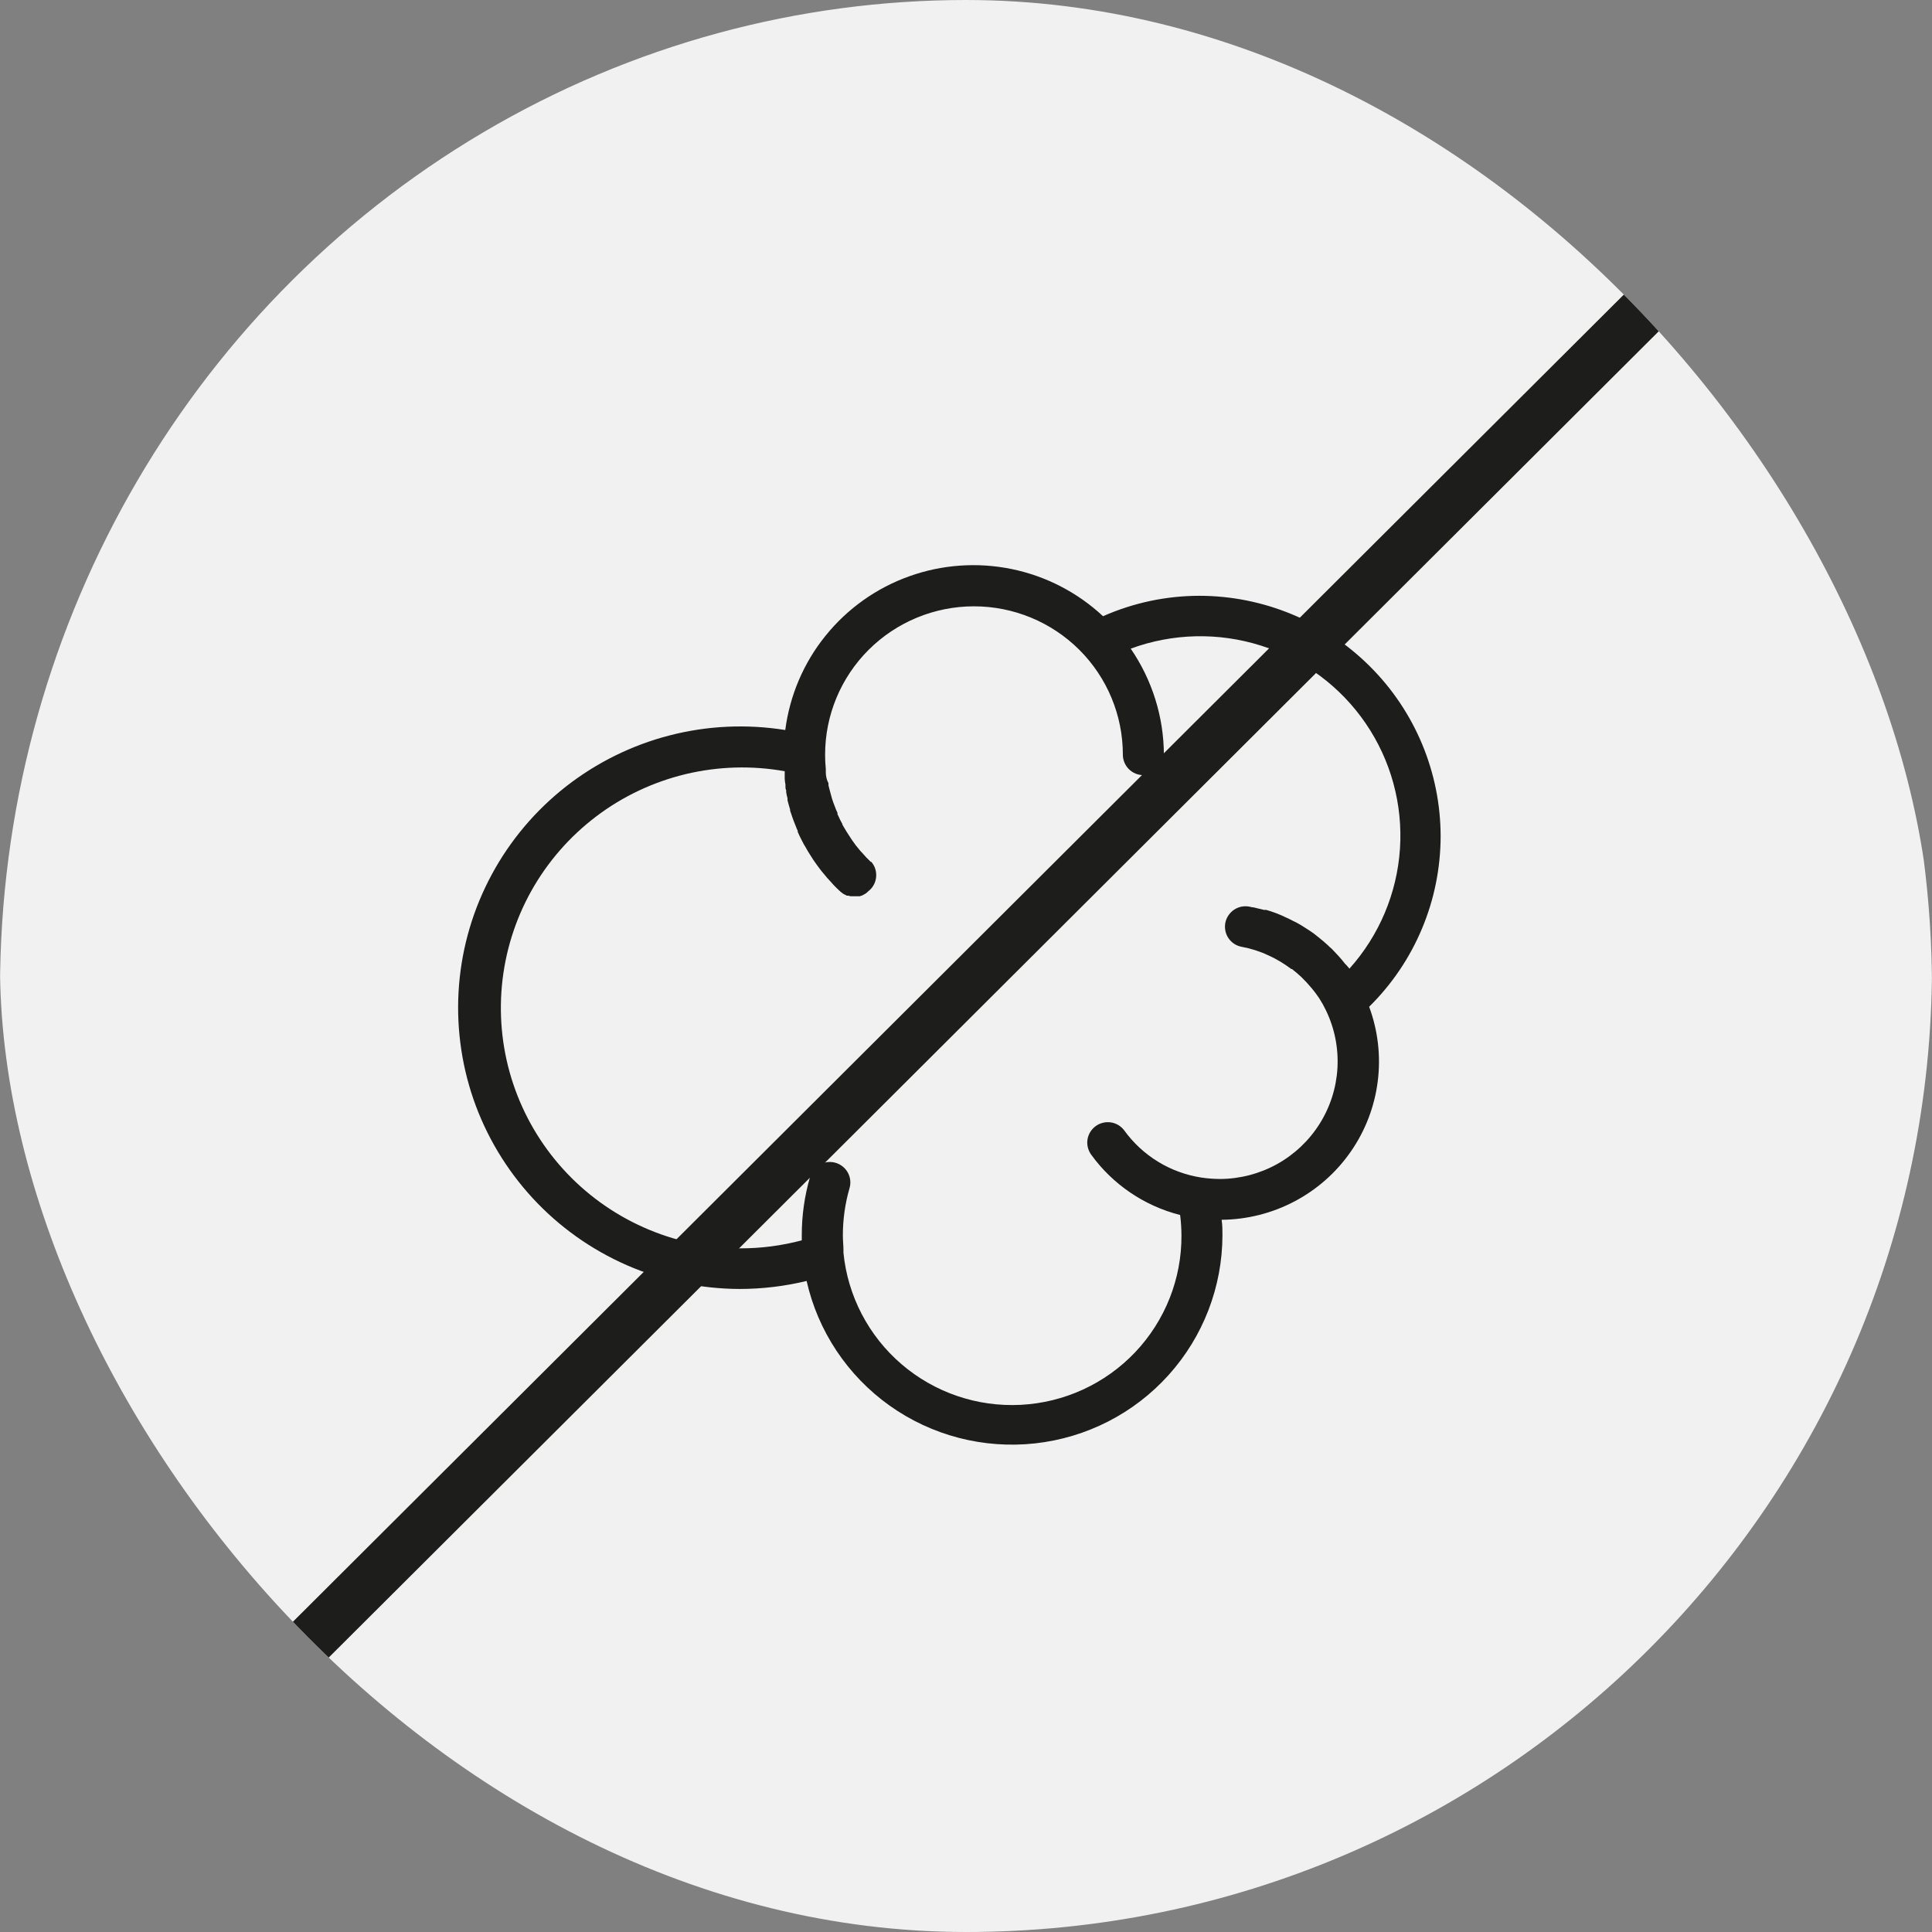 <svg width="42" height="42" viewBox="0 0 42 42" fill="none" xmlns="http://www.w3.org/2000/svg">
<rect x="0" y="0" width="42" height="42" fill="#808080" stroke="none"/>
<g clip-path="url(#clip0_3155_108218)">
<ellipse cx="21" cy="21.5" rx="21" ry="21.5" fill="#F1F1F1"/>
<path d="M31.318 18.178C31.316 16.793 30.763 15.464 29.779 14.485C28.796 13.505 27.463 12.953 26.072 12.952C25.351 12.953 24.638 13.104 23.979 13.396C23.425 12.879 22.738 12.524 21.995 12.371C21.252 12.218 20.48 12.272 19.766 12.528C19.051 12.783 18.422 13.231 17.946 13.821C17.47 14.41 17.168 15.119 17.071 15.87C16.235 15.736 15.38 15.775 14.561 15.986C13.741 16.197 12.974 16.575 12.308 17.095C11.642 17.616 11.091 18.268 10.69 19.012C10.289 19.755 10.047 20.572 9.979 21.413C9.911 22.254 10.018 23.1 10.293 23.898C10.569 24.695 11.008 25.427 11.581 26.048C12.154 26.669 12.851 27.164 13.626 27.504C14.4 27.843 15.238 28.019 16.084 28.021C16.573 28.02 17.06 27.962 17.535 27.847C17.782 28.941 18.425 29.906 19.341 30.558C20.257 31.209 21.382 31.501 22.501 31.378C23.62 31.255 24.654 30.726 25.405 29.891C26.157 29.056 26.573 27.974 26.575 26.853C26.575 26.742 26.575 26.631 26.557 26.517C27.11 26.512 27.655 26.375 28.144 26.116C28.633 25.858 29.053 25.486 29.367 25.032C29.682 24.578 29.882 24.055 29.951 23.507C30.02 22.96 29.956 22.404 29.764 21.886C30.256 21.401 30.647 20.824 30.913 20.187C31.18 19.551 31.317 18.868 31.318 18.178ZM29.26 20.97L29.246 20.959C29.199 20.899 29.153 20.841 29.097 20.781C29.041 20.721 28.996 20.672 28.95 20.625L28.909 20.59L28.865 20.547C28.802 20.489 28.735 20.432 28.664 20.376L28.63 20.349L28.557 20.291C28.505 20.254 28.452 20.22 28.387 20.178C28.32 20.133 28.251 20.091 28.179 20.053L28.124 20.027L28.046 19.987C28.017 19.973 27.99 19.958 27.961 19.947C27.896 19.916 27.827 19.884 27.758 19.858L27.729 19.847C27.662 19.822 27.595 19.8 27.525 19.78H27.494H27.476L27.311 19.74L27.246 19.724H27.226C27.207 19.719 27.188 19.714 27.168 19.711C27.11 19.699 27.05 19.698 26.992 19.709C26.933 19.721 26.878 19.743 26.828 19.776C26.779 19.809 26.737 19.852 26.704 19.901C26.671 19.95 26.648 20.006 26.637 20.064C26.627 20.122 26.627 20.182 26.64 20.24C26.652 20.298 26.676 20.353 26.71 20.401C26.744 20.45 26.788 20.491 26.838 20.523C26.888 20.554 26.945 20.575 27.003 20.585C27.094 20.602 27.185 20.624 27.273 20.652L27.327 20.67C27.405 20.696 27.483 20.725 27.55 20.759L27.577 20.77C27.752 20.85 27.918 20.949 28.072 21.066H28.086C28.156 21.12 28.224 21.178 28.289 21.239L28.309 21.259C28.375 21.323 28.437 21.391 28.496 21.461L28.512 21.479C28.572 21.55 28.627 21.625 28.679 21.702C28.733 21.786 28.782 21.874 28.825 21.964C29.013 22.353 29.099 22.784 29.075 23.215C29.051 23.647 28.918 24.065 28.687 24.431C28.457 24.797 28.137 25.099 27.758 25.309C27.379 25.518 26.952 25.629 26.519 25.63C26.384 25.629 26.248 25.619 26.115 25.599C25.782 25.547 25.463 25.431 25.176 25.255C24.889 25.08 24.64 24.85 24.443 24.578C24.408 24.53 24.365 24.491 24.315 24.46C24.265 24.43 24.209 24.409 24.151 24.4C24.093 24.391 24.034 24.394 23.977 24.408C23.92 24.422 23.866 24.446 23.819 24.481C23.772 24.515 23.732 24.559 23.701 24.609C23.671 24.659 23.65 24.714 23.641 24.772C23.632 24.829 23.635 24.888 23.649 24.945C23.663 25.002 23.688 25.055 23.722 25.102C24.192 25.751 24.877 26.215 25.655 26.413C25.674 26.56 25.683 26.709 25.684 26.857C25.689 27.801 25.328 28.71 24.678 29.396C24.027 30.082 23.137 30.491 22.191 30.54C21.245 30.589 20.317 30.273 19.599 29.657C18.882 29.042 18.429 28.174 18.336 27.235C18.336 27.215 18.336 27.195 18.336 27.178C18.336 27.075 18.323 26.971 18.323 26.857C18.323 26.51 18.371 26.164 18.468 25.83C18.501 25.716 18.488 25.595 18.431 25.491C18.374 25.388 18.278 25.311 18.164 25.278C18.051 25.245 17.929 25.258 17.825 25.315C17.721 25.372 17.644 25.467 17.611 25.581C17.49 25.995 17.429 26.425 17.43 26.857V26.964C16.993 27.08 16.543 27.139 16.091 27.138C15.365 27.132 14.648 26.976 13.985 26.679C13.323 26.383 12.729 25.953 12.242 25.416C11.755 24.879 11.385 24.247 11.156 23.56C10.927 22.874 10.844 22.147 10.911 21.427C10.978 20.706 11.195 20.007 11.547 19.374C11.9 18.742 12.38 18.189 12.958 17.751C13.536 17.312 14.199 16.999 14.905 16.829C15.611 16.66 16.345 16.638 17.059 16.766C17.059 16.799 17.059 16.831 17.059 16.864C17.059 16.897 17.059 16.909 17.059 16.933C17.061 16.974 17.067 17.015 17.075 17.055V17.095C17.075 17.124 17.075 17.151 17.091 17.18C17.09 17.193 17.09 17.206 17.091 17.22C17.098 17.266 17.107 17.311 17.12 17.355C17.121 17.37 17.121 17.384 17.12 17.398C17.138 17.465 17.155 17.531 17.176 17.598V17.62C17.182 17.644 17.191 17.668 17.2 17.691C17.231 17.791 17.269 17.887 17.309 17.985C17.318 18.01 17.328 18.035 17.341 18.058C17.34 18.067 17.34 18.075 17.341 18.083C17.368 18.145 17.397 18.205 17.428 18.265L17.477 18.359C17.484 18.373 17.492 18.386 17.502 18.399C17.546 18.481 17.595 18.561 17.647 18.639C17.658 18.654 17.669 18.674 17.68 18.692L17.702 18.723C17.736 18.772 17.769 18.819 17.805 18.866C17.84 18.915 17.878 18.963 17.919 19.008L17.977 19.079L18.055 19.164L18.122 19.239C18.169 19.286 18.213 19.333 18.263 19.377C18.273 19.387 18.284 19.396 18.296 19.404L18.332 19.431L18.365 19.448L18.41 19.471H18.441L18.492 19.484H18.524H18.568H18.609H18.653H18.689L18.738 19.468C18.747 19.465 18.756 19.46 18.765 19.455L18.816 19.426C18.838 19.411 18.858 19.394 18.876 19.375C18.924 19.338 18.964 19.292 18.993 19.239C19.022 19.187 19.04 19.128 19.046 19.069C19.052 19.009 19.046 18.948 19.028 18.891C19.01 18.833 18.98 18.78 18.941 18.735H18.928C18.86 18.67 18.796 18.603 18.736 18.532C18.73 18.528 18.724 18.523 18.72 18.517L18.691 18.483C18.631 18.414 18.575 18.341 18.521 18.261L18.475 18.19C18.432 18.125 18.39 18.061 18.352 17.994L18.312 17.925C18.313 17.921 18.313 17.916 18.312 17.912C18.28 17.857 18.251 17.799 18.225 17.738L18.207 17.703C18.208 17.696 18.208 17.689 18.207 17.683C18.207 17.658 18.187 17.634 18.178 17.609C18.169 17.585 18.135 17.5 18.115 17.445C18.095 17.389 18.095 17.387 18.086 17.358C18.077 17.329 18.066 17.287 18.057 17.251C18.048 17.215 18.024 17.133 18.01 17.073V17.044C18.01 17.044 18.01 17.031 18.01 17.026C17.97 16.955 17.952 16.866 17.952 16.782V16.713C17.942 16.611 17.936 16.508 17.937 16.406C17.937 15.55 18.278 14.73 18.885 14.125C19.492 13.521 20.315 13.181 21.173 13.181C22.032 13.181 22.855 13.521 23.462 14.125C24.069 14.73 24.41 15.55 24.41 16.406C24.41 16.524 24.457 16.637 24.54 16.72C24.624 16.804 24.738 16.851 24.856 16.851C24.974 16.851 25.088 16.804 25.172 16.72C25.255 16.637 25.302 16.524 25.302 16.406C25.299 15.583 25.047 14.781 24.581 14.101C25.492 13.765 26.49 13.742 27.416 14.036C28.342 14.331 29.142 14.925 29.689 15.726C30.236 16.526 30.498 17.486 30.434 18.452C30.37 19.418 29.983 20.335 29.336 21.057L29.26 20.97Z" fill="#1D1D1B"/>
<line y1="-0.55" x2="49.495" y2="-0.55" transform="matrix(-0.708 0.706 -0.708 -0.706 39.357 2.36)" stroke="#1D1D1B" stroke-width="1.101"/>
</g>
<defs>
<clipPath id="clip0_3155_108218">
<rect width="42" height="42" rx="21" fill="white"/>
</clipPath>
</defs>
</svg>
